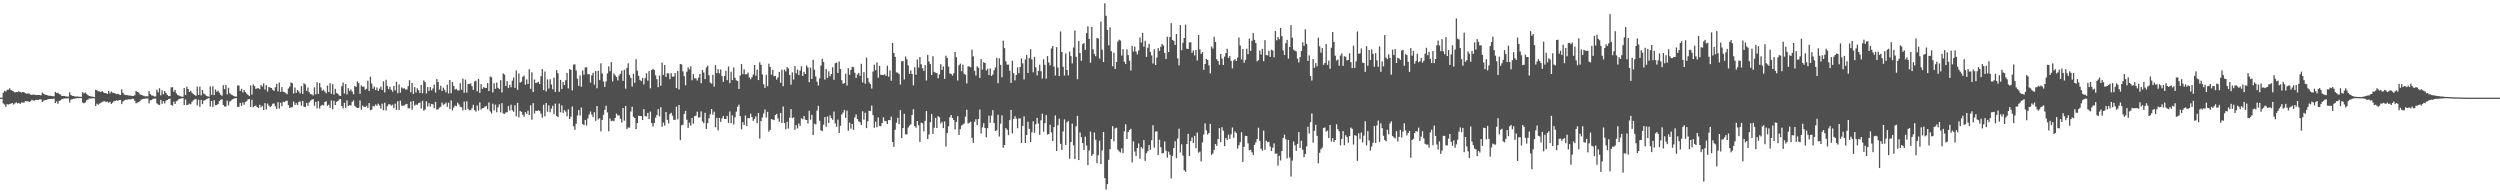 <svg xmlns="http://www.w3.org/2000/svg" width="1920" height="150"><path fill="#4f4f4f" d="M0 75h1v1H0zM1 75h1v1H1zM2 71.237h1v8.164H2zM3 69.736h1v10.531H3zM4 70.28h1v11.671H4zM5 68.964h1v10.989H5zM6 68.85h1v11.435H6zM7 67.834h1v12.065H7zM8 69.189h1v10.336H8zM9 69.765h1v9.393H9zM10 70.173h1v10.043H10zM11 71.036h1v8.331H11zM12 70.715h1v7.892H12zM13 70.77h1v8.629H13zM14 70.033h1v9.048H14zM15 70.66h1v9.139H15zM16 71.066h1v7.608H16zM17 70.535h1v8.267H17zM18 70.855h1v7.972H18zM19 71.578h1v6.008H19zM20 72.011h1v5.686H20zM21 71.716h1v6.118H21zM22 71.889h1v6.457H22zM23 72.679h1v5.024H23zM24 72.869h1v3.825H24zM25 72.615h1v4.605H25zM26 72.647h1v4.621H26zM27 73.027h1v3.662H27zM28 72.94h1v3.735H28zM29 72.915h1v3.937H29zM30 73.025h1v3.216H30zM31 73.231h1v3.099H31zM32 71.059h1v7.299H32zM33 72.029h1v5.209H33zM34 72.617h1v4.331H34zM35 72.897h1v3.907H35zM36 73.185h1v3.129H36zM37 73.59h1v2.422H37zM38 73.483h1v2.598H38zM39 73.707h1v2.126H39zM40 73.924h1v2.17H40zM41 73.908h1v1.765H41zM42 70.589h1v8.574H42zM43 71.484h1v6.423H43zM44 71.185h1v8.51H44zM45 72.219h1v5.223H45zM46 72.535h1v4.509H46zM47 73.732h1v2.493H47zM48 73.654h1v2.193H48zM49 73.677h1v2.023H49zM50 73.984h1v1.637H50zM51 74.123h1v1.433H51zM52 74.208h1v1.316H52zM53 70.841h1v7.89H53zM54 72.929h1v3.63H54zM55 73.611h1v2.55H55zM56 73.732h1v2.113H56zM57 74.155h1v1.707H57zM58 74.146h1v1.263H58zM59 74.052h1v1.328H59zM60 74.272h1v1.122H60zM61 74.325h1v1.048H61zM62 74.366h1v1.005H62zM63 70.83h1v7.979H63zM64 71.722h1v7.581H64zM65 71.006h1v7.761H65zM66 72.086h1v4.948H66zM67 73.087h1v3.449H67zM68 73.741h1v1.959H68zM69 73.991h1v1.685H69zM70 74.158h1v1.403H70zM71 74.306h1v1.147H71zM72 74.54h1v1H72zM73 68.976h1v12.479H73zM74 69.358h1v10.245H74zM75 70.132h1v10.229H75zM76 70.219h1v9.348H76zM77 70.665h1v8.322H77zM78 70.058h1v8.16H78zM79 70.914h1v6.958H79zM80 71.429h1v6.313H80zM81 71.574h1v6.871H81zM82 72.162h1v5.85H82zM83 69.862h1v9.062H83zM84 71.656h1v6.567H84zM85 70.271h1v9.572H85zM86 71.155h1v7.636H86zM87 71.484h1v6.267H87zM88 71.732h1v5.77H88zM89 72.315h1v4.667H89zM90 72.027h1v5.409H90zM91 72.569h1v4.25H91zM92 72.958h1v3.781H92zM93 68.637h1v11.332H93zM94 71.331h1v6.67H94zM95 72.597h1v4.573H95zM96 73.082h1v3.458H96zM97 72.931h1v3.827H97zM98 73.297h1v2.943H98zM99 73.359h1v2.989H99zM100 73.402h1v2.868H100zM101 73.737h1v2.165H101zM102 73.661h1v2.232H102zM103 73.116h1v4.305H103zM104 69.777h1v9.558H104zM105 70.64h1v8.224H105zM106 71.024h1v7.409H106zM107 72.453h1v5.212H107zM108 72.846h1v3.63H108zM109 73.283h1v2.831H109zM110 73.597h1v2.264H110zM111 74.018h1v1.726H111zM112 73.897h1v1.753H112zM113 74.023h1v1.625H113zM114 70.02h1v9.451H114zM115 72.288h1v4.791H115zM116 73.254h1v3.603H116zM117 73.485h1v2.456H117zM118 74.025h1v1.765H118zM119 74.098h1v1.577H119zM120 68.832h1v10.597H120zM121 70.921h1v9.364H121zM122 67.763h1v12.927H122zM123 73.224h1v3.5H123zM124 69.328h1v10.426H124zM125 72.391h1v5.326H125zM126 69.907h1v9.533H126zM127 71.45h1v5.921H127zM128 72.798h1v3.989H128zM129 73.789h1v2.307H129zM130 73.762h1v1.998H130zM131 67.163h1v13.42H131zM132 66.927h1v14.26H132zM133 70.427h1v7.723H133zM134 69.028h1v10.861H134zM135 71.718h1v6.077H135zM136 72.954h1v4.163H136zM137 73.43h1v2.593H137zM138 73.901h1v1.804H138zM139 74.199h1v1.447H139zM140 74.316h1v1.046H140zM141 67.516h1v13.163H141zM142 73.029h1v3.422H142zM143 66.55h1v14.216H143zM144 68.34h1v12.081H144zM145 70.583h1v8.961H145zM146 69.733h1v10.355H146zM147 71.187h1v7.036H147zM148 72.228h1v4.823H148zM149 72.929h1v3.445H149zM150 73.592h1v2.371H150zM151 66.586h1v14.431H151zM152 72.876h1v3.719H152zM153 66.504h1v15.498H153zM154 73.194h1v3.502H154zM155 69.074h1v10.922H155zM156 71.809h1v5.502H156zM157 72.505h1v4.404H157zM158 73.592h1v2.648H158zM159 74h1v1.744H159zM160 74.302h1v1.021H160zM161 66.376h1v15.388H161zM162 72.842h1v4.724H162zM163 66.238h1v15.912H163zM164 73.018h1v3.939H164zM165 68.733h1v12.14H165zM166 70.434h1v10.261H166zM167 69.695h1v10.105H167zM168 71.214h1v6.455H168zM169 72.778h1v3.854H169zM170 73.54h1v2.676H170zM171 65.442h1v15.127H171zM172 68.406h1v13.408H172zM173 65.298h1v16.544H173zM174 72.487h1v4.752H174zM175 67.39h1v13.6H175zM176 71.64h1v6.331H176zM177 72.528h1v4.743H177zM178 73.121h1v3.154H178zM179 73.686h1v2.216H179zM180 74.146h1v1.394H180zM181 74.199h1v1.154H181zM182 65.703h1v16.496H182zM183 65.675h1v16.313H183zM184 69.898h1v9.121H184zM185 68.177h1v13.108H185zM186 71.011h1v7.681H186zM187 69.173h1v11.241H187zM188 70.731h1v7.478H188zM189 71.919h1v5.793H189zM190 72.832h1v3.468H190zM191 73.755h1v2.255H191zM192 65.65h1v16.409H192zM193 72.684h1v3.891H193zM194 64.819h1v17.601H194zM195 66.092h1v15.411H195zM196 68.289h1v12.685H196zM197 67.779h1v14.443H197zM198 67.754h1v15.251H198zM199 68.518h1v11.918H199zM200 65.334h1v17.082H200zM201 66.483h1v14.818H201zM202 64.071h1v20.366H202zM203 68.736h1v10.46H203zM204 65.385h1v18.688H204zM205 70.239h1v9.35H205zM206 66.804h1v14.365H206zM207 67.239h1v15.029H207zM208 67.607h1v13.699H208zM209 68.978h1v10.661H209zM210 69.777h1v9.734H210zM211 66.973h1v14.672H211zM212 64.387h1v19.322H212zM213 70.182h1v8.292H213zM214 63.403h1v19.963H214zM215 70.539h1v8.423H215zM216 66.911h1v14.662H216zM217 70.477h1v7.588H217zM218 70.729h1v7.764H218zM219 71.592h1v5.946H219zM220 72.322h1v4.976H220zM221 67.937h1v12.74H221zM222 66.44h1v16.505H222zM223 63.274h1v19.062H223zM224 63.895h1v18.535H224zM225 71.761h1v6.269H225zM226 67.181h1v13.474H226zM227 71.262h1v7.949H227zM228 69.111h1v11.584H228zM229 70.278h1v7.979H229zM230 71.713h1v6.226H230zM231 66.167h1v15.006H231zM232 72.063h1v5.463H232zM233 64.011h1v17.917H233zM234 64.831h1v17.446H234zM235 69.795h1v9.236H235zM236 67.225h1v14.001H236zM237 70.885h1v7.755H237zM238 72.258h1v5.122H238zM239 72.553h1v3.989H239zM240 73.318h1v2.788H240zM241 67.053h1v14.136H241zM242 72.443h1v5.85H242zM243 63.185h1v20.082H243zM244 72.073h1v5.642H244zM245 63.737h1v19.618H245zM246 67.14h1v14.104H246zM247 69.699h1v10.851H247zM248 68.896h1v11.984H248zM249 70.367h1v8.032H249zM250 71.651h1v6.091H250zM251 65.723h1v15.596H251zM252 70.722h1v9.735H252zM253 63.872h1v18.991H253zM254 72.029h1v5.148H254zM255 64.671h1v19.252H255zM256 72.663h1v4.761H256zM257 68.186h1v12.474H257zM258 71.304h1v6.912H258zM259 72.061h1v5.505H259zM260 73.272h1v3.145H260zM261 73.753h1v2.277H261zM262 66.188h1v15.203H262zM263 63.38h1v19.888H263zM264 71.816h1v7.084H264zM265 64.533h1v18.313H265zM266 72.51h1v4.617H266zM267 67.717h1v13.676H267zM268 69.921h1v10.76H268zM269 68.719h1v12.339H269zM270 70.326h1v7.908H270zM271 72.379h1v4.722H271zM272 65.934h1v15.392H272zM273 66.785h1v15.585H273zM274 62.558h1v20.375H274zM275 63.833h1v18.981H275zM276 72.059h1v5.095H276zM277 65.572h1v18.613H277zM278 66.632h1v14.466H278zM279 66.46h1v15.544H279zM280 68.919h1v13.243H280zM281 68.223h1v13.053H281zM282 61.938h1v20.858H282zM283 69.912h1v9.249H283zM284 58.829h1v25.786H284zM285 64.199h1v20.025H285zM286 68.168h1v13.113H286zM287 66.481h1v15.2H287zM288 69.18h1v11.053H288zM289 67.159h1v14.07H289zM290 69.768h1v9.872H290zM291 68.097h1v12.932H291zM292 66.511h1v16.871H292zM293 69.104h1v10.499H293zM294 62.444h1v22.172H294zM295 70.958h1v7.961H295zM296 61.285h1v23.552H296zM297 66.058h1v15.505H297zM298 68.491h1v11.659H298zM299 66.541h1v13.568H299zM300 68.971h1v12.174H300zM301 70.402h1v9.977H301zM302 65.984h1v17.132H302zM303 69.404h1v10.222H303zM304 62.823h1v21.57H304zM305 71.629h1v6.143H305zM306 64.806h1v19.549H306zM307 71.171h1v6.219H307zM308 67.083h1v13.98H308zM309 68.026h1v13.252H309zM310 67.754h1v13.198H310zM311 68.74h1v11.456H311zM312 68.784h1v10.968H312zM313 66.158h1v17.061H313zM314 61.613h1v21.508H314zM315 70.841h1v7.182H315zM316 63.677h1v20.657H316zM317 72.162h1v5.443H317zM318 66.856h1v14.248H318zM319 71.004h1v9.277H319zM320 67.809h1v12.666H320zM321 69.264h1v9.998H321zM322 71.494h1v7.235H322zM323 65.211h1v18.107H323zM324 71.635h1v5.834H324zM325 61.723h1v23.241H325zM326 63.007h1v21.119H326zM327 71.77h1v6.045H327zM328 66.877h1v14.994H328zM329 69.793h1v9.464H329zM330 66.877h1v14.971H330zM331 69.431h1v10.318H331zM332 67.921h1v12.195H332zM333 64.991h1v18.125H333zM334 71.082h1v7.127H334zM335 60.709h1v23.571H335zM336 62.972h1v20.932H336zM337 68.811h1v13.877H337zM338 65.856h1v16.175H338zM339 69.912h1v8.874H339zM340 67.312h1v13.175H340zM341 68.971h1v11.023H341zM342 70.919h1v7.876H342zM343 65.03h1v17.011H343zM344 71.791h1v7.107H344zM345 61.416h1v22.362H345zM346 71.569h1v5.532H346zM347 62.874h1v21.957H347zM348 65.982h1v16.638H348zM349 68.756h1v12.298H349zM350 68.184h1v13.303H350zM351 69.402h1v9.49H351zM352 69.475h1v10.758H352zM353 63.966h1v18.027H353zM354 68.866h1v13.511H354zM355 60.423h1v24.379H355zM356 71.244h1v6.789H356zM357 61.141h1v23.232H357zM358 71.159h1v6.622H358zM359 64.554h1v18.986H359zM360 64.412h1v20.293H360zM361 64.073h1v20.565H361zM362 66.133h1v16.96H362zM363 68.999h1v11.474H363zM364 62.572h1v22.081H364zM365 62.004h1v23.683H365zM366 70.207h1v10.806H366zM367 60.596h1v24.292H367zM368 71.349h1v7.317H368zM369 64.59h1v19.464H369zM370 68.175h1v14.9H370zM371 66.918h1v15.974H371zM372 67.479h1v14.397H372zM373 67.541h1v13.832H373zM374 63.771h1v20.167H374zM375 69.93h1v8.746H375zM376 58.784h1v26.818H376zM377 59.312h1v27.83H377zM378 71.022h1v8.579H378zM379 63.934h1v20.831H379zM380 68.216h1v12.174H380zM381 63.377h1v22.884H381zM382 67.456h1v14.983H382zM383 68.443h1v11.671H383zM384 61.599h1v24.738H384zM385 71.036h1v8.212H385zM386 56.442h1v30.751H386zM387 57.358h1v30.107H387zM388 65.977h1v20.423H388zM389 62.304h1v23.806H389zM390 67.619h1v13.864H390zM391 65.067h1v19.801H391zM392 67.042h1v13.339H392zM393 61.963h1v22.779H393zM394 59.548h1v26.338H394zM395 67.493h1v13.301H395zM396 54.124h1v35.161H396zM397 68.974h1v10.048H397zM398 56.348h1v33.838H398zM399 63.487h1v21.717H399zM400 62.691h1v23.218H400zM401 58.976h1v29.176H401zM402 58.049h1v31.607H402zM403 65.057h1v21.067H403zM404 60.963h1v26.507H404zM405 64.462h1v20.554H405zM406 53.149h1v35.184H406zM407 68.179h1v12.74H407zM408 55.531h1v36.365H408zM409 70.663h1v8.551H409zM410 61.105h1v26.068H410zM411 63.799h1v21.227H411zM412 63.43h1v21.794H412zM413 62.83h1v21.801H413zM414 64.538h1v20.753H414zM415 58.498h1v28.828H415zM416 53.018h1v37.388H416zM417 69.2h1v11.213H417zM418 54.955h1v34.365H418zM419 70.219h1v8.86H419zM420 60.967h1v24.836H420zM421 68.005h1v12.875H421zM422 60.876h1v25.322H422zM423 64.851h1v18.583H423zM424 68.536h1v12.676H424zM425 59.651h1v28.112H425zM426 70.56h1v9.078H426zM427 53.801h1v35.234H427zM428 56.22h1v33.726H428zM429 70.496h1v9.075H429zM430 61.368h1v24.866H430zM431 68.41h1v12.543H431zM432 63.002h1v23.738H432zM433 65.284h1v19.29H433zM434 61.606h1v24.127H434zM435 56.012h1v33.332H435zM436 67.884h1v16.086H436zM437 53.112h1v38.274H437zM438 53.762h1v35.839H438zM439 69.388h1v12.445H439zM440 49.633h1v47.313H440zM441 49.429h1v50.256H441zM442 54.128h1v40.865H442zM443 60.484h1v28.212H443zM444 65.952h1v18.551H444zM445 57.978h1v30.767H445zM446 66.632h1v15.928H446zM447 54.11h1v41.192H447zM448 57.385h1v38.67H448zM449 51.803h1v40.316H449zM450 51.595h1v44.829H450zM451 57.035h1v33.914H451zM452 56.96h1v31.053H452zM453 63.387h1v22.266H453zM454 57.841h1v30.117H454zM455 55.909h1v34.076H455zM456 64.982h1v21.188H456zM457 54.545h1v38.233H457zM458 67.813h1v13.653H458zM459 54.357h1v37.407H459zM460 61.517h1v29.24H460zM461 48.626h1v52.296H461zM462 56.493h1v35.681H462zM463 62.569h1v25.617H463zM464 66.774h1v17.551H464zM465 62.54h1v18.638H465zM466 56.463h1v29.897H466zM467 51.006h1v49.805H467zM468 54.678h1v36.281H468zM469 47.704h1v45.36H469zM470 62.453h1v30.165H470zM471 56.374h1v36.741H471zM472 57.873h1v32.692H472zM473 59.132h1v28.1H473zM474 61.739h1v26.894H474zM475 58.058h1v30.643H475zM476 56.66h1v34.591H476zM477 54.27h1v39.844H477zM478 62.077h1v20.888H478zM479 53.483h1v39.176H479zM480 68.099h1v13.296H480zM481 52.174h1v46.981H481zM482 48.631h1v49.261H482zM483 57.552h1v40.522H483zM484 59.779h1v25.857H484zM485 66.438h1v15.523H485zM486 56.63h1v33.017H486zM487 63.581h1v27.098H487zM488 45.515h1v53.664H488zM489 54.293h1v40.24H489zM490 58.159h1v30.726H490zM491 61.352h1v27.743H491zM492 62.325h1v26.844H492zM493 59.827h1v32.392H493zM494 64.815h1v18.988H494zM495 60.1h1v29.05H495zM496 56.38h1v33.113H496zM497 61.961h1v24.777H497zM498 54.618h1v36.848H498zM499 67.815h1v17.883H499zM500 53.81h1v40.751H500zM501 52.789h1v44.427H501zM502 53.757h1v40.703H502zM503 57.809h1v32.545H503zM504 60.821h1v27.594H504zM505 66.902h1v16.931H505zM506 58.019h1v31.382H506zM507 65.815h1v16.509H507zM508 48.09h1v49.281H508zM509 57.539h1v36.624H509zM510 49.896h1v46.635H510zM511 59.086h1v26.915H511zM512 56.204h1v35.798H512zM513 56.387h1v38.331H513zM514 60.812h1v26.844H514zM515 56.229h1v30.352H515zM516 58.955h1v29.865H516zM517 58.754h1v33.241H517zM518 56.133h1v35.985H518zM519 67.612h1v14.333H519zM520 54.456h1v37.178H520zM521 68.703h1v11.939H521zM522 49.157h1v58.517H522zM523 49.436h1v46.876H523zM524 54.794h1v40.993H524zM525 58.53h1v28.977H525zM526 65.495h1v19.666H526zM527 55.037h1v36.947H527zM528 51.736h1v46.45H528zM529 53.311h1v40.943H529zM530 50.945h1v45.553H530zM531 61.654h1v28.979H531zM532 56.989h1v38.034H532zM533 60.107h1v29.187H533zM534 60.194h1v28.652H534zM535 61.864h1v23.898H535zM536 59.637h1v30.726H536zM537 56.735h1v33.257H537zM538 63.908h1v21.641H538zM539 53.65h1v39.599H539zM540 55.696h1v38.913H540zM541 60.741h1v25.869H541zM542 51.819h1v47.32H542zM543 50.491h1v44.097H543zM544 57.745h1v33.085H544zM545 63.446h1v24.287H545zM546 64.19h1v19.515H546zM547 57.424h1v30.586H547zM548 66.506h1v19.238H548zM549 50.047h1v47.757H549zM550 56.184h1v34.271H550zM551 53.142h1v47.006H551zM552 56.298h1v34.257H552zM553 53.352h1v40.178H553zM554 58.438h1v32.431H554zM555 62.865h1v26.171H555zM556 58.296h1v33.117H556zM557 54.343h1v37.034H557zM558 61.597h1v27.377H558zM559 51.061h1v43.337H559zM560 63.835h1v21.826H560zM561 55.046h1v39.595H561zM562 61.517h1v27.07H562zM563 51.796h1v43.884H563zM564 59.72h1v30.378H564zM565 61.713h1v24.051H565zM566 62.199h1v19.826H566zM567 68.362h1v12.042H567zM568 57.999h1v31.181H568zM569 49.109h1v50.252H569zM570 56.921h1v36.912H570zM571 53.222h1v42.77H571zM572 57.145h1v31.54H572zM573 57.06h1v39.712H573zM574 55.767h1v34.848H574zM575 59.571h1v31.323H575zM576 60.867h1v26.445H576zM577 59.333h1v30.524H577zM578 57.23h1v35.605H578zM579 49.871h1v41.465H579zM580 58.136h1v31.202H580zM581 53.483h1v41.176H581zM582 61.512h1v25.257H582zM583 47.845h1v58.606H583zM584 49.816h1v43.179H584zM585 57.195h1v33.088H585zM586 64.677h1v22.483H586zM587 67.481h1v16.578H587zM588 57.47h1v32.788H588zM589 66.222h1v19.622H589zM590 48.914h1v52.22H590zM591 51.432h1v48.331H591zM592 57.353h1v34.104H592zM593 53.675h1v38.199H593zM594 58.555h1v33.69H594zM595 58.276h1v30.117H595zM596 61.157h1v26.281H596zM597 59.45h1v31.449H597zM598 55.174h1v38.256H598zM599 63.501h1v23.294H599zM600 53.513h1v40.89H600zM601 66.193h1v15.631H601zM602 53.453h1v41.073H602zM603 54.906h1v44.404H603zM604 51.528h1v42.023H604zM605 52.643h1v46.072H605zM606 57.548h1v32.861H606zM607 65.034h1v18.773H607zM608 55.575h1v35.225H608zM609 61.1h1v29.03H609zM610 50.723h1v48.997H610zM611 56.344h1v39.833H611zM612 53.437h1v45.177H612zM613 57.685h1v37.144H613zM614 54.147h1v42.534H614zM615 50.848h1v40.027H615zM616 58.321h1v33.298H616zM617 55.204h1v33.87H617zM618 56.827h1v35.065H618zM619 50.297h1v41.87H619zM620 51.931h1v42.875H620zM621 63.096h1v21.975H621zM622 51.933h1v39.982H622zM623 60.695h1v27.485H623zM624 45.861h1v57.894H624zM625 53.508h1v41.538H625zM626 58.738h1v36.791H626zM627 62.682h1v22.312H627zM628 65.636h1v15.695H628zM629 60.223h1v32.545H629zM630 50.324h1v49.819H630zM631 45.131h1v55.619H631zM632 47.514h1v48.219H632zM633 61.118h1v28.794H633zM634 52.968h1v44.388H634zM635 59.8h1v29.684H635zM636 54.737h1v39.622H636zM637 58.537h1v30.096H637zM638 56.77h1v33.967H638zM639 51.649h1v40.339H639zM640 61.217h1v24.495H640zM641 48.562h1v46.232H641zM642 48.093h1v49.274H642zM643 56.051h1v35.818H643zM644 47.221h1v54.926H644zM645 53.036h1v43.511H645zM646 61.581h1v26.329H646zM647 64.419h1v22.058H647zM648 63.753h1v20.7H648zM649 56.628h1v33.914H649zM650 65.63h1v19.373H650zM651 52.412h1v48.059H651zM652 57.493h1v36.716H652zM653 53.675h1v45.175H653zM654 51.254h1v43.912H654zM655 51.684h1v48.084H655zM656 55.865h1v34.296H656zM657 59.859h1v28.038H657zM658 57.177h1v34.278H658zM659 55.996h1v37.187H659zM660 58.205h1v35.637H660zM661 48.99h1v47.059H661zM662 63.295h1v22.172H662zM663 55.419h1v36.461H663zM664 64.279h1v22.3H664zM665 44.213h1v54.216H665zM666 59.942h1v33.163H666zM667 63.251h1v21.861H667zM668 64.572h1v20.762H668zM669 68.017h1v13.081H669zM670 54.95h1v33.479H670zM671 49.658h1v48.464H671zM672 53.895h1v39.533H672zM673 47.974h1v49.725H673zM674 59.64h1v30.593H674zM675 50.521h1v46.164H675zM676 57.465h1v39.499H676zM677 57.523h1v37.006H677zM678 57.685h1v32.36H678zM679 57.001h1v35.818H679zM680 58.266h1v34.82H680zM681 50.434h1v44.804H681zM682 58.882h1v33.326H682zM683 54.094h1v38.203H683zM684 62.011h1v27.562H684zM685 32.911h1v76.129H685zM686 40.725h1v72.046H686zM687 43.652h1v55.976H687zM688 55.621h1v38.624H688zM689 55.833h1v34.646H689zM690 56.859h1v38.439H690zM691 64.856h1v19.739H691zM692 47.143h1v58.915H692zM693 46.82h1v51.533H693zM694 61.063h1v26.315H694zM695 43.398h1v59.794H695zM696 45.623h1v57.594H696zM697 50.208h1v47.736H697zM698 56.802h1v39.609H698zM699 54.115h1v41.394H699zM700 56.891h1v31.428H700zM701 65.533h1v18.325H701zM702 51.567h1v45.283H702zM703 57.349h1v40.726H703zM704 45.742h1v47.178H704zM705 51.892h1v44.335H705zM706 43.753h1v65.196H706zM707 49.377h1v44.832H707zM708 52.354h1v42.307H708zM709 54.405h1v46.475H709zM710 50.015h1v42.74H710zM711 61.784h1v23.513H711zM712 42.167h1v64.697H712zM713 47.198h1v56.107H713zM714 49.189h1v44.667H714zM715 57.584h1v29.954H715zM716 43.183h1v59.673H716zM717 55.206h1v42.916H717zM718 55.82h1v34.71H718zM719 56.106h1v42.2H719zM720 60.095h1v29.073H720zM721 57.136h1v32.921H721zM722 49.354h1v45.45H722zM723 53.778h1v39.769H723zM724 50.974h1v47.418H724zM725 60.523h1v32.767H725zM726 42.787h1v69.776H726zM727 44.476h1v57.732H727zM728 51.107h1v45.88H728zM729 56.433h1v33.667H729zM730 56.749h1v31.584H730zM731 58.042h1v32.559H731zM732 56.323h1v35.875H732zM733 39.949h1v59.432H733zM734 43.991h1v49.608H734zM735 61.784h1v27.51H735zM736 50.068h1v53.662H736zM737 48.919h1v50.286H737zM738 54.607h1v41.877H738zM739 49.608h1v46.102H739zM740 56.687h1v38.121H740zM741 57.39h1v32.195H741zM742 64.094h1v20.199H742zM743 50.871h1v44.017H743zM744 51.118h1v43.149H744zM745 51.684h1v41.82H745zM746 38.157h1v67.775H746zM747 43.323h1v66.457H747zM748 54.369h1v39.128H748zM749 58.031h1v33.566H749zM750 50.835h1v45.287H750zM751 52.064h1v39.448H751zM752 59.871h1v24.246H752zM753 45.406h1v57.137H753zM754 53.451h1v44.337H754zM755 47.781h1v46.905H755zM756 48.392h1v49.908H756zM757 54.131h1v51.355H757zM758 52.782h1v45.667H758zM759 57.628h1v31.273H759zM760 52.544h1v41.799H760zM761 58.303h1v30.451H761zM762 57.232h1v27.352H762zM763 53.977h1v40.428H763zM764 51.826h1v48.794H764zM765 44.467h1v55.608H765zM766 63.936h1v24.202H766zM767 44.84h1v60.016H767zM768 49.814h1v45.152H768zM769 59.317h1v29.3H769zM770 31.21h1v82.257H770zM771 36.944h1v74.486H771zM772 47.005h1v51.414H772zM773 49.638h1v49.94H773zM774 49.615h1v54.154H774zM775 54.259h1v38.018H775zM776 63.689h1v20.742H776zM777 46.614h1v55.782H777zM778 56.22h1v35.189H778zM779 61.727h1v27.523H779zM780 57.612h1v33.507H780zM781 51.746h1v46.748H781zM782 56.209h1v34.843H782zM783 51.411h1v39.524H783zM784 44.973h1v64.807H784zM785 48.665h1v48.077H785zM786 61.013h1v28.377H786zM787 45.669h1v64.131H787zM788 42.128h1v61.547H788zM789 56.051h1v37.436H789zM790 44.721h1v54.269H790zM791 37.763h1v71.414H791zM792 45.632h1v56.006H792zM793 55.568h1v37.558H793zM794 43.694h1v58.35H794zM795 51.611h1v43.751H795zM796 57.882h1v32.644H796zM797 54.545h1v40.311H797zM798 49.736h1v53.816H798zM799 54.657h1v37.78H799zM800 60.315h1v26.97H800zM801 45.495h1v55.608H801zM802 49.78h1v44.802H802zM803 60.427h1v27.942H803zM804 43.06h1v60.272H804zM805 48.042h1v54.935H805zM806 50.187h1v45.605H806zM807 37.237h1v64.459H807zM808 35.385h1v72.991H808zM809 51.176h1v46.439H809zM810 57.948h1v30.751H810zM811 36.211h1v79.709H811zM812 51.862h1v44.349H812zM813 58.372h1v32.808H813zM814 24.133h1v86.292H814zM815 39.867h1v75.319H815zM816 51.297h1v49.673H816zM817 58.012h1v33.667H817zM818 41.064h1v70.364H818zM819 53.689h1v40.201H819zM820 57.891h1v34.958H820zM821 39.672h1v82.252H821zM822 43.108h1v66.001H822zM823 48.713h1v46.219H823zM824 36.546h1v75.063H824zM825 23.367h1v98.807H825zM826 43.613h1v53.305H826zM827 60.832h1v28.144H827zM828 31.453h1v91.458H828zM829 40.766h1v60.97H829zM830 46.699h1v58.666H830zM831 33.881h1v75.976H831zM832 33.131h1v82.046H832zM833 38.313h1v66.601H833zM834 25.47h1v86.285H834zM835 20.178h1v106.626H835zM836 29.883h1v85.736H836zM837 48.127h1v52.946H837zM838 20.73h1v98.986H838zM839 37.901h1v80.465H839zM840 41.505h1v60.307H840zM841 43.158h1v64.159H841zM842 29.13h1v96.274H842zM843 29.601h1v89.638H843zM844 44.946h1v63.079H844zM845 16.576h1v109.428H845zM846 38.191h1v77.402H846zM847 47.614h1v53.701H847zM848 2.525h1v134.301H848zM849 12.126h1v133.475H849zM850 23.058h1v118.361H850zM851 34.838h1v87.878H851zM852 21.027h1v93.506H852zM853 39.304h1v67.501H853zM854 50.821h1v46.061H854zM855 40.388h1v68.217H855zM856 52.917h1v45.676H856zM857 47.607h1v50.439H857zM858 31.913h1v83.021H858zM859 30.45h1v85.841H859zM860 31.137h1v85.933H860zM861 42.716h1v71.266H861zM862 37.717h1v79.815H862zM863 47.411h1v53.511H863zM864 49.212h1v46.216H864zM865 37.871h1v68.865H865zM866 42.27h1v59.167H866zM867 46.676h1v53.088H867zM868 54.105h1v44.818H868zM869 35.229h1v89.524H869zM870 39.576h1v69.025H870zM871 35.772h1v80.625H871zM872 39.642h1v80.266H872zM873 41.753h1v71.898H873zM874 38.741h1v71.426H874zM875 28.798h1v93.12H875zM876 32.641h1v80.339H876zM877 25.177h1v88.931H877zM878 35.829h1v71.751H878zM879 31.334h1v92.236H879zM880 43.696h1v73.955H880zM881 36.671h1v79.469H881zM882 33.696h1v77.711H882zM883 39.883h1v75.145H883zM884 42.531h1v65.203H884zM885 48.766h1v47.443H885zM886 37.786h1v75.56H886zM887 49.969h1v51.09H887zM888 44.126h1v56.715H888zM889 36.983h1v82.131H889zM890 39.077h1v68.254H890zM891 35.907h1v77.164H891zM892 33.719h1v84.122H892zM893 34.932h1v82.561H893zM894 40.663h1v67.979H894zM895 45.266h1v70.446H895zM896 28.244h1v92.863H896zM897 39.947h1v76.519H897zM898 28.409h1v90.359H898zM899 17.745h1v119.268H899zM900 30.688h1v89.082H900zM901 31.377h1v82.286H901zM902 34.527h1v73.969H902zM903 26.134h1v95.381H903zM904 44.845h1v61.556H904zM905 50.182h1v48.622H905zM906 19.32h1v97.775H906zM907 38.553h1v72.271H907zM908 32.872h1v86.647H908zM909 29.166h1v101.614H909zM910 18.899h1v113.062H910zM911 37.363h1v73.291H911zM912 37.608h1v65.221H912zM913 32.549h1v87.21H913zM914 32.469h1v75.885H914zM915 40.535h1v64.997H915zM916 38.741h1v71.032H916zM917 42.57h1v61.749H917zM918 38.377h1v75.507H918zM919 46.447h1v55.317H919zM920 26.88h1v90.387H920zM921 37.958h1v78.476H921zM922 41.35h1v82.66H922zM923 39.96h1v69.35H923zM924 53.643h1v49.622H924zM925 49.159h1v45.608H925zM926 45.222h1v54.811H926zM927 46.06h1v57.265H927zM928 50.185h1v51.943H928zM929 56.362h1v38.769H929zM930 35.706h1v83.2H930zM931 37.276h1v80.581H931zM932 28.221h1v86.949H932zM933 32.195h1v78.471H933zM934 45.463h1v66.587H934zM935 46.896h1v59.922H935zM936 49.709h1v48.684H936zM937 41.46h1v67.739H937zM938 45.007h1v52.66H938zM939 49.908h1v50.472H939zM940 43.526h1v68.725H940zM941 40.711h1v65.289H941zM942 37.443h1v70.096H942zM943 44.508h1v58.92H943zM944 43.062h1v63.621H944zM945 46.674h1v56.505H945zM946 52.519h1v45.452H946zM947 46.431h1v59.384H947zM948 45.38h1v55.608H948zM949 46.843h1v55.356H949zM950 44.231h1v69.881H950zM951 28.77h1v82.79H951zM952 34.991h1v74.234H952zM953 45.625h1v55.905H953zM954 37.66h1v86.677H954zM955 48.189h1v64.614H955zM956 45.973h1v58.336H956zM957 37.397h1v67.086H957zM958 41.565h1v68.519H958zM959 29.638h1v85.836H959zM960 39.04h1v75.965H960zM961 31.334h1v85.582H961zM962 25.381h1v93.751H962zM963 30.666h1v80.579H963zM964 33.083h1v76.226H964zM965 47.086h1v59.668H965zM966 46.168h1v51.925H966zM967 38.832h1v69.332H967zM968 41.837h1v72.394H968zM969 37.555h1v78.21H969zM970 47.003h1v53.273H970zM971 30.821h1v84.2H971zM972 42.313h1v65.747H972zM973 42.622h1v66.631H973zM974 38.949h1v69.952H974zM975 43.678h1v68.863H975zM976 38.157h1v77.862H976zM977 38.793h1v74.676H977zM978 43.989h1v66.155H978zM979 23.763h1v94.381H979zM980 30.917h1v86.974H980zM981 28.391h1v98.769H981zM982 30.121h1v89.538H982zM983 21.455h1v101.808H983zM984 27.814h1v88.146H984zM985 38.77h1v67.29H985zM986 42.174h1v61.236H986zM987 33.222h1v73.758H987zM988 30.56h1v91.051H988zM989 44.996h1v62.525H989zM990 36.086h1v84.901H990zM991 19.315h1v116.297H991zM992 28.935h1v94.395H992zM993 38.12h1v70.561H993zM994 38.926h1v72.678H994zM995 39.528h1v76.34H995zM996 44.998h1v65.532H996zM997 47.987h1v53.461H997zM998 43.89h1v69.654H998zM999 39.104h1v68.977H999zM1000 32.524h1v82.483H1000zM1001 35.191h1v85.605H1001zM1002 22.501h1v95.804H1002zM1003 33.719h1v78.725H1003zM1004 46.772h1v50.565H1004zM1005 42.561h1v59.966H1005zM1006 58.356h1v35.509H1006zM1007 61.846h1v25.28H1007zM1008 45.307h1v64.25H1008zM1009 52.096h1v48.306H1009zM1010 48.479h1v47.363H1010zM1011 50.922h1v53.406H1011zM1012 28.928h1v96.535H1012zM1013 35.525h1v81.813H1013zM1014 40.439h1v74.241H1014zM1015 36.942h1v76.413H1015zM1016 49.761h1v48.476H1016zM1017 48.363h1v49.526H1017zM1018 33.82h1v67.253H1018zM1019 49.775h1v50.561H1019zM1020 46.539h1v59.513H1020zM1021 52.798h1v43.216H1021zM1022 36.649h1v72.046H1022zM1023 24.575h1v81.568H1023zM1024 32.151h1v76.947H1024zM1025 42.796h1v64.834H1025zM1026 46.465h1v48.995H1026zM1027 45.744h1v53.449H1027zM1028 50.482h1v50.453H1028zM1029 42.664h1v68.949H1029zM1030 41.018h1v65.624H1030zM1031 50.592h1v50.082H1031zM1032 43.179h1v68.409H1032zM1033 43.682h1v60.206H1033zM1034 46.335h1v58.908H1034zM1035 46.042h1v63.516H1035zM1036 40.942h1v63.561H1036zM1037 47.763h1v50.222H1037zM1038 52.384h1v46.562H1038zM1039 35.074h1v75.999H1039zM1040 52.185h1v51.614H1040zM1041 47.051h1v57.279H1041zM1042 24.133h1v99.4H1042zM1043 41.393h1v60.947H1043zM1044 41.02h1v65.617H1044zM1045 37.223h1v64.619H1045zM1046 48.077h1v61.355H1046zM1047 48.411h1v55.713H1047zM1048 55.197h1v37.86H1048zM1049 35.522h1v76.152H1049zM1050 50.462h1v50.282H1050zM1051 38.395h1v69.496H1051zM1052 46.097h1v69.609H1052zM1053 37.953h1v74.658H1053zM1054 41.325h1v68.27H1054zM1055 51.297h1v45.441H1055zM1056 40.842h1v68.881H1056zM1057 46.355h1v50.018H1057zM1058 51.281h1v41.273H1058zM1059 35.71h1v73.289H1059zM1060 55.145h1v39.549H1060zM1061 47.207h1v51.183H1061zM1062 50.972h1v53.344H1062zM1063 26.926h1v80.602H1063zM1064 44.259h1v64.228H1064zM1065 45.442h1v54.237H1065zM1066 41.705h1v61.511H1066zM1067 44.46h1v50.341H1067zM1068 57.355h1v35.834H1068zM1069 38.017h1v66.47H1069zM1070 42.288h1v63.195H1070zM1071 37.727h1v68.565H1071zM1072 48.374h1v52.358H1072zM1073 44.341h1v64.328H1073zM1074 44.911h1v60.227H1074zM1075 45.992h1v53.767H1075zM1076 38.823h1v66.805H1076zM1077 38.313h1v62.744H1077zM1078 50.473h1v44.239H1078zM1079 41.556h1v58.597H1079zM1080 42.274h1v61.728H1080zM1081 47.525h1v54.646H1081zM1082 55.195h1v45.374H1082zM1083 36.98h1v84.164H1083zM1084 42.787h1v64.802H1084zM1085 39.189h1v67.354H1085zM1086 48.905h1v53.314H1086zM1087 46.722h1v53.928H1087zM1088 41.283h1v59.814H1088zM1089 47.813h1v50.238H1089zM1090 47.095h1v61.096H1090zM1091 44.506h1v60.419H1091zM1092 48.081h1v52.721H1092zM1093 46.568h1v59.714H1093zM1094 41.238h1v69.187H1094zM1095 36.724h1v74.399H1095zM1096 42.412h1v68.595H1096zM1097 39.823h1v73.626H1097zM1098 45.186h1v56.464H1098zM1099 48.418h1v51.238H1099zM1100 39.207h1v72.385H1100zM1101 48.491h1v47.961H1101zM1102 45.289h1v59.094H1102zM1103 34.733h1v76.251H1103zM1104 31.126h1v83.701H1104zM1105 34.969h1v73.619H1105zM1106 39.281h1v78.906H1106zM1107 30.116h1v85.566H1107zM1108 39.418h1v64.861H1108zM1109 41.627h1v62.744H1109zM1110 28.53h1v83.088H1110zM1111 43.034h1v68.608H1111zM1112 38.429h1v68.057H1112zM1113 49.866h1v53.049H1113zM1114 41.753h1v67.137H1114zM1115 34.838h1v77.121H1115zM1116 51.139h1v56.702H1116zM1117 38.038h1v75.48H1117zM1118 14.172h1v96.674H1118zM1119 29.716h1v77.619H1119zM1120 30.263h1v70.883H1120zM1121 36.93h1v60.934H1121zM1122 45.435h1v56.072H1122zM1123 50.441h1v47.794H1123zM1124 25.051h1v91.836H1124zM1125 47.468h1v57.743H1125zM1126 46.246h1v66.166H1126zM1127 39.48h1v76.8H1127zM1128 41.208h1v80.245H1128zM1129 47.349h1v49.778H1129zM1130 39.114h1v69.634H1130zM1131 41.331h1v70.204H1131zM1132 32.62h1v81.593H1132zM1133 38.118h1v76.562H1133zM1134 30.054h1v89.794H1134zM1135 32.204h1v83.694H1135zM1136 34.914h1v82.223H1136zM1137 34.806h1v72.048H1137zM1138 42.128h1v69.883H1138zM1139 48.033h1v50.064H1139zM1140 53.176h1v45.2H1140zM1141 45.458h1v61.653H1141zM1142 54.089h1v42.593H1142zM1143 50.269h1v56.372H1143zM1144 35.397h1v84.866H1144zM1145 32.327h1v80.936H1145zM1146 28.123h1v82.11H1146zM1147 38.484h1v72.412H1147zM1148 42.753h1v68.334H1148zM1149 47.038h1v50.341H1149zM1150 57.529h1v33.243H1150zM1151 43.526h1v59.714H1151zM1152 50.544h1v49.135H1152zM1153 48.537h1v50.348H1153zM1154 46.051h1v62.58H1154zM1155 38.461h1v70.838H1155zM1156 41.558h1v65.086H1156zM1157 47.71h1v52.108H1157zM1158 35.076h1v69.478H1158zM1159 47.617h1v49.407H1159zM1160 53.226h1v42.747H1160zM1161 46.17h1v53.159H1161zM1162 40.047h1v56.946H1162zM1163 44.749h1v62.689H1163zM1164 45.987h1v56.576H1164zM1165 28.903h1v94.754H1165zM1166 33.76h1v71.641H1166zM1167 39.5h1v65.901H1167zM1168 42.437h1v69.343H1168zM1169 50.027h1v46.004H1169zM1170 49.731h1v47.649H1170zM1171 41.963h1v63.916H1171zM1172 43.792h1v66.416H1172zM1173 43.755h1v62.113H1173zM1174 58.063h1v42.953H1174zM1175 23.916h1v93.921H1175zM1176 27.454h1v102.509H1176zM1177 26.113h1v88.633H1177zM1178 34.666h1v72.138H1178zM1179 49.585h1v50.526H1179zM1180 47.237h1v49.164H1180zM1181 45.458h1v58.775H1181zM1182 46.85h1v57.977H1182zM1183 48.317h1v61.129H1183zM1184 52.885h1v48.425H1184zM1185 31.995h1v84.26H1185zM1186 49.656h1v53.854H1186zM1187 40.533h1v74.058H1187zM1188 47.857h1v54.228H1188zM1189 44.801h1v56.029H1189zM1190 45.687h1v64.145H1190zM1191 56.854h1v32.122H1191zM1192 40.883h1v71.305H1192zM1193 49.654h1v47.166H1193zM1194 50.285h1v49.325H1194zM1195 30.718h1v84.626H1195zM1196 30.521h1v80.897H1196zM1197 41.155h1v65.425H1197zM1198 38.937h1v67.576H1198zM1199 42.13h1v65.985H1199zM1200 34.28h1v72.543H1200zM1201 48.534h1v57.517H1201zM1202 36.806h1v73.236H1202zM1203 43.256h1v60.22H1203zM1204 33.147h1v81.609H1204zM1205 32.895h1v77.867H1205zM1206 33.923h1v92.516H1206zM1207 32.645h1v86.107H1207zM1208 42.854h1v65.775H1208zM1209 35.717h1v74.234H1209zM1210 46.408h1v52.628H1210zM1211 50.052h1v46.979H1211zM1212 29.441h1v85.267H1212zM1213 49.555h1v53.138H1213zM1214 38.045h1v66.681H1214zM1215 42.194h1v54.8H1215zM1216 38.276h1v70.909H1216zM1217 38.889h1v70.751H1217zM1218 39.068h1v67.638H1218zM1219 38.912h1v78.066H1219zM1220 47.385h1v62.728H1220zM1221 47.905h1v53.994H1221zM1222 35.193h1v76.761H1222zM1223 42.902h1v69.59H1223zM1224 27.553h1v92.341H1224zM1225 34.987h1v76.828H1225zM1226 26.711h1v99.789H1226zM1227 29.869h1v84.845H1227zM1228 30.954h1v87.871H1228zM1229 35.154h1v96.855H1229zM1230 42.815h1v81.211H1230zM1231 45.593h1v52.316H1231zM1232 36.877h1v68.871H1232zM1233 34.021h1v77.697H1233zM1234 35.28h1v80.06H1234zM1235 33.277h1v73.735H1235zM1236 10.847h1v120.851H1236zM1237 32.158h1v82.154H1237zM1238 42.387h1v70.08H1238zM1239 39.297h1v73.475H1239zM1240 23.964h1v87.759H1240zM1241 42.531h1v64.035H1241zM1242 49.585h1v47.372H1242zM1243 43.922h1v65.161H1243zM1244 45.328h1v60.316H1244zM1245 42.373h1v60.487H1245zM1246 34.701h1v97.906H1246zM1247 28.711h1v88.931H1247zM1248 20.769h1v97.223H1248zM1249 45.529h1v56.988H1249zM1250 29.166h1v89.563H1250zM1251 52.238h1v40.265H1251zM1252 62.13h1v26.819H1252zM1253 44.38h1v54.582H1253zM1254 53.302h1v39.501H1254zM1255 45.456h1v57.345H1255zM1256 35.337h1v74.761H1256zM1257 29.466h1v88.102H1257zM1258 34.163h1v81.824H1258zM1259 44.472h1v63.225H1259zM1260 38.576h1v68.867H1260zM1261 40.462h1v60.114H1261zM1262 51.828h1v44.987H1262zM1263 36.722h1v75.619H1263zM1264 49.731h1v47.45H1264zM1265 37.596h1v68.466H1265zM1266 46.614h1v50.73H1266zM1267 38.567h1v73.756H1267zM1268 34.506h1v82.314H1268zM1269 46.255h1v61.946H1269zM1270 39.082h1v74.193H1270zM1271 46.168h1v56.294H1271zM1272 49.633h1v51.801H1272zM1273 46.28h1v56.603H1273zM1274 41.068h1v71.964H1274zM1275 47.134h1v60.671H1275zM1276 51.59h1v46.26H1276zM1277 40.764h1v73.257H1277zM1278 48.578h1v56.104H1278zM1279 42.398h1v66.377H1279zM1280 48.141h1v62.603H1280zM1281 37.8h1v65.418H1281zM1282 43.227h1v61.994H1282zM1283 44.659h1v56.436H1283zM1284 44.639h1v68.888H1284zM1285 43.769h1v67.176H1285zM1286 43.801h1v54.774H1286zM1287 36.431h1v81.637H1287zM1288 40.604h1v64.083H1288zM1289 38.468h1v69.982H1289zM1290 33.048h1v81.735H1290zM1291 31.702h1v74.841H1291zM1292 46.037h1v51.38H1292zM1293 51.443h1v44.786H1293zM1294 30.849h1v75.685H1294zM1295 46.749h1v50.849H1295zM1296 43.208h1v61.6H1296zM1297 38.484h1v76.13H1297zM1298 38.15h1v69.302H1298zM1299 40.455h1v72.694H1299zM1300 45.344h1v61.529H1300zM1301 35.083h1v75.45H1301zM1302 43.261h1v68.148H1302zM1303 45.687h1v56.413H1303zM1304 27.72h1v77.157H1304zM1305 43.975h1v67.418H1305zM1306 36.255h1v80.572H1306zM1307 36.546h1v78.105H1307zM1308 31.78h1v107.707H1308zM1309 30.608h1v83.232H1309zM1310 33.332h1v74.644H1310zM1311 32.886h1v86.001H1311zM1312 43.616h1v58.263H1312zM1313 49.274h1v48.144H1313zM1314 24.884h1v92.788H1314zM1315 42.62h1v65.132H1315zM1316 36.095h1v73.994H1316zM1317 41.634h1v69.252H1317zM1318 23.854h1v103.896H1318zM1319 40.842h1v74.823H1319zM1320 47.905h1v54.999H1320zM1321 32.792h1v83.6H1321zM1322 36.495h1v70.723H1322zM1323 41.279h1v65.672H1323zM1324 46.74h1v58.764H1324zM1325 40.212h1v63.552H1325zM1326 37.516h1v70.05H1326zM1327 52.592h1v49.961H1327zM1328 32.144h1v81.609H1328zM1329 30.718h1v86.271H1329zM1330 33.263h1v82.399H1330zM1331 43.215h1v68.801H1331zM1332 46.646h1v61.875H1332zM1333 53.41h1v40.911H1333zM1334 51.59h1v46.377H1334zM1335 46.387h1v58.187H1335zM1336 46.825h1v50.648H1336zM1337 51.878h1v42.488H1337zM1338 31.135h1v92.754H1338zM1339 38.301h1v68.455H1339zM1340 32.68h1v76.692H1340zM1341 35.623h1v72.644H1341zM1342 36.685h1v76.963H1342zM1343 47.003h1v54.468H1343zM1344 52.009h1v42.637H1344zM1345 37.392h1v68.629H1345zM1346 53.558h1v40.792H1346zM1347 45.184h1v52.241H1347zM1348 34.431h1v80.082H1348zM1349 41.153h1v64.173H1349zM1350 35.474h1v72.595H1350zM1351 49.77h1v54.047H1351zM1352 43.284h1v61.6H1352zM1353 50.363h1v46.722H1353zM1354 56.577h1v39.579H1354zM1355 33.955h1v76.77H1355zM1356 48.546h1v49.464H1356zM1357 49.525h1v53.678H1357zM1358 50.496h1v48.139H1358zM1359 38.194h1v75.889H1359zM1360 46.008h1v59.945H1360zM1361 52.952h1v43.436H1361zM1362 43.822h1v64.404H1362zM1363 54.396h1v39.67H1363zM1364 56.25h1v38.077H1364zM1365 44.096h1v65.876H1365zM1366 42.339h1v60.288H1366zM1367 42.716h1v62.634H1367zM1368 54.687h1v43.381H1368zM1369 32.053h1v82.273H1369zM1370 43.497h1v64.282H1370zM1371 35.882h1v74.342H1371zM1372 39.782h1v69.329H1372zM1373 51.377h1v49.751H1373zM1374 42.419h1v54.825H1374zM1375 42.97h1v66.196H1375zM1376 40.594h1v63.264H1376zM1377 33.002h1v71.002H1377zM1378 52.519h1v45.026H1378zM1379 39.336h1v69.668H1379zM1380 45.879h1v58.892H1380zM1381 45.694h1v63.138H1381zM1382 43.266h1v65.892H1382zM1383 29.768h1v73.847H1383zM1384 48.301h1v46.702H1384zM1385 49.66h1v49.609H1385zM1386 40.952h1v70.886H1386zM1387 47.777h1v52.593H1387zM1388 50.768h1v52.758H1388zM1389 34.353h1v72.708H1389zM1390 48.388h1v55.264H1390zM1391 40.07h1v63.381H1391zM1392 43.343h1v68.375H1392zM1393 46.392h1v58.798H1393zM1394 51.334h1v44.955H1394zM1395 58.363h1v32.9H1395zM1396 37.129h1v71.463H1396zM1397 42.805h1v65.564H1397zM1398 47.237h1v63.319H1398zM1399 42.437h1v58.725H1399zM1400 45.332h1v54.527H1400zM1401 41.961h1v60.407H1401zM1402 37.466h1v69.009H1402zM1403 38.882h1v73.6H1403zM1404 47.914h1v50.719H1404zM1405 52.336h1v44.488H1405zM1406 43.888h1v65.777H1406zM1407 49.8h1v48.787H1407zM1408 43.456h1v61.673H1408zM1409 42.123h1v63.811H1409zM1410 41.061h1v68.801H1410zM1411 41.542h1v69.494H1411zM1412 49.345h1v45.953H1412zM1413 33.332h1v73.323H1413zM1414 44.085h1v60.893H1414zM1415 53.245h1v47.919H1415zM1416 42.911h1v63.078H1416zM1417 50.542h1v61.287H1417zM1418 47.063h1v53.362H1418zM1419 56.561h1v35.621H1419zM1420 33.405h1v74.005H1420zM1421 36.958h1v67.99H1421zM1422 31.435h1v75.205H1422zM1423 38.83h1v79.41H1423zM1424 46.223h1v55.221H1424zM1425 37.193h1v69.652H1425zM1426 34.243h1v77.414H1426zM1427 39.894h1v66.731H1427zM1428 41.851h1v65.322H1428zM1429 45.641h1v59.556H1429zM1430 33.231h1v76.191H1430zM1431 30.441h1v86.168H1431zM1432 33.627h1v78.276H1432zM1433 31.858h1v87.956H1433zM1434 31.712h1v81.24H1434zM1435 39.072h1v66.928H1435zM1436 35.172h1v65.756H1436zM1437 38.237h1v72.007H1437zM1438 40.228h1v76.638H1438zM1439 42.144h1v62.509H1439zM1440 39.784h1v64.465H1440zM1441 46.03h1v58.663H1441zM1442 39.738h1v67.993H1442zM1443 42.21h1v86.853H1443zM1444 41.311h1v67.187H1444zM1445 44.758h1v65.777H1445zM1446 48.985h1v46.947H1446zM1447 39.317h1v71.094H1447zM1448 46.68h1v59.746H1448zM1449 38.129h1v61.742H1449zM1450 37.466h1v81.685H1450zM1451 44.181h1v62.33H1451zM1452 32.391h1v73.932H1452zM1453 46.239h1v57.359H1453zM1454 38.235h1v79.806H1454zM1455 42.723h1v53.602H1455zM1456 55.843h1v39.957H1456zM1457 46.818h1v67.421H1457zM1458 45.053h1v61.856H1458zM1459 34.824h1v78.773H1459zM1460 35.783h1v75.637H1460zM1461 39.812h1v72.229H1461zM1462 38.688h1v74.99H1462zM1463 45.616h1v57.901H1463zM1464 44.021h1v63.223H1464zM1465 46.088h1v52.978H1465zM1466 53.249h1v45.102H1466zM1467 39.894h1v72.161H1467zM1468 54.636h1v50.54H1468zM1469 47.779h1v55.315H1469zM1470 50.297h1v44.246H1470zM1471 29.535h1v89.778H1471zM1472 40.169h1v68.125H1472zM1473 35.907h1v68.963H1473zM1474 43.195h1v69.503H1474zM1475 51.78h1v45.99H1475zM1476 53.794h1v50.197H1476zM1477 42.041h1v55.264H1477zM1478 41.407h1v63.289H1478zM1479 36.52h1v67.388H1479zM1480 56.122h1v42.939H1480zM1481 42.844h1v68.897H1481zM1482 42.892h1v58.727H1482zM1483 38.697h1v66.056H1483zM1484 46.241h1v58.251H1484zM1485 53.714h1v43.761H1485zM1486 49.335h1v47.693H1486zM1487 47.42h1v48.139H1487zM1488 56.671h1v41.119H1488zM1489 48.717h1v44.996H1489zM1490 54.847h1v45.377H1490zM1491 41.402h1v70.968H1491zM1492 44.9h1v54.056H1492zM1493 38.525h1v64.042H1493zM1494 49.988h1v59.414H1494zM1495 40.258h1v68.588H1495zM1496 47.406h1v52.406H1496zM1497 59.857h1v35.997H1497zM1498 38.905h1v62.982H1498zM1499 49.445h1v50.847H1499zM1500 44.499h1v56.919H1500zM1501 38.665h1v70.792H1501zM1502 43.613h1v56.377H1502zM1503 51.26h1v50.391H1503zM1504 53.538h1v39.682H1504zM1505 54.989h1v41.87H1505zM1506 56.447h1v34.461H1506zM1507 58.312h1v30.561H1507zM1508 45.497h1v50.423H1508zM1509 53.851h1v41.607H1509zM1510 59.049h1v27.78H1510zM1511 53.025h1v41.208H1511zM1512 54.998h1v41.785H1512zM1513 54.856h1v32.41H1513zM1514 62.931h1v22.586H1514zM1515 53.38h1v40.554H1515zM1516 54.68h1v35.603H1516zM1517 62.377h1v25.317H1517zM1518 54.714h1v37.073H1518zM1519 51.583h1v40.771H1519zM1520 52.963h1v42.003H1520zM1521 59.239h1v31.934H1521zM1522 49.187h1v49.359H1522zM1523 50.771h1v44.694H1523zM1524 56.827h1v33.88H1524zM1525 50.512h1v47.125H1525zM1526 56.326h1v35.759H1526zM1527 47.127h1v46.715H1527zM1528 56.687h1v34.035H1528zM1529 62.563h1v23.703H1529zM1530 62.585h1v23.495H1530zM1531 61.622h1v24.298H1531zM1532 56.644h1v38.135H1532zM1533 62.155h1v26.088H1533zM1534 64.19h1v20.758H1534zM1535 57.797h1v35.64H1535zM1536 62.72h1v25.088H1536zM1537 53.622h1v35.978H1537zM1538 55.641h1v32.131H1538zM1539 56.104h1v39.13H1539zM1540 59.441h1v30.849H1540zM1541 60.926h1v27.947H1541zM1542 64.801h1v20.467H1542zM1543 65.776h1v16.477H1543zM1544 65.163h1v19.126H1544zM1545 57.243h1v30.112H1545zM1546 49.503h1v45.017H1546zM1547 62.267h1v26.42H1547zM1548 67.122h1v14.779H1548zM1549 68.415h1v13.349H1549zM1550 69.452h1v10.256H1550zM1551 71.326h1v7.436H1551zM1552 72.095h1v5.34H1552zM1553 72.098h1v4.873H1553zM1554 72.759h1v3.422H1554zM1555 70.509h1v13.587H1555zM1556 57.642h1v34.706H1556zM1557 58.651h1v26.523H1557zM1558 67.152h1v15.024H1558zM1559 67.843h1v14.017H1559zM1560 69.207h1v10.247H1560zM1561 70.095h1v10.327H1561zM1562 70.402h1v8.299H1562zM1563 67.056h1v14.797H1563zM1564 66.936h1v17.066H1564zM1565 65.852h1v19.121H1565zM1566 66.527h1v17.375H1566zM1567 65.616h1v16.551H1567zM1568 66.467h1v15.23H1568zM1569 68.017h1v12.861H1569zM1570 64.529h1v21.165H1570zM1571 59.564h1v31.458H1571zM1572 49.807h1v44.195H1572zM1573 49.876h1v50.373H1573zM1574 57.564h1v35.221H1574zM1575 55.879h1v40.229H1575zM1576 48.713h1v45.083H1576zM1577 54.094h1v48.869H1577zM1578 53.208h1v48.897H1578zM1579 56.419h1v33.552H1579zM1580 55.534h1v42.893H1580zM1581 53.483h1v45.102H1581zM1582 60.606h1v30.842H1582zM1583 52.641h1v41.035H1583zM1584 56.028h1v30.92H1584zM1585 61.816h1v27.485H1585zM1586 53.144h1v39.148H1586zM1587 56.252h1v34.422H1587zM1588 58.395h1v30.167H1588zM1589 54.76h1v41.792H1589zM1590 55.932h1v35.626H1590zM1591 61.164h1v29.071H1591zM1592 55.996h1v34.749H1592zM1593 63.737h1v20.227H1593zM1594 64.22h1v22.433H1594zM1595 60.766h1v25.793H1595zM1596 63.341h1v20.405H1596zM1597 66.573h1v16.171H1597zM1598 69.278h1v10.098H1598zM1599 71.997h1v4.935H1599zM1600 72.704h1v3.477H1600zM1601 72.723h1v3.005H1601zM1602 73.567h1v2.243H1602zM1603 63.661h1v20.243H1603zM1604 66.868h1v17.968H1604zM1605 62.922h1v22.609H1605zM1606 66.602h1v15.912H1606zM1607 68.836h1v12.284H1607zM1608 68.154h1v12.806H1608zM1609 71.155h1v7.224H1609zM1610 62.123h1v26.402H1610zM1611 61.024h1v27.99H1611zM1612 59.544h1v26.187H1612zM1613 63.714h1v20.485H1613zM1614 61.469h1v27.382H1614zM1615 63.105h1v22.257H1615zM1616 66.623h1v18.194H1616zM1617 66.319h1v15.216H1617zM1618 66.028h1v17.988H1618zM1619 65.311h1v16.111H1619zM1620 64.435h1v18.84H1620zM1621 70.901h1v7.375H1621zM1622 63.856h1v18.512H1622zM1623 70.83h1v8.178H1623zM1624 66.671h1v14.997H1624zM1625 64.039h1v20.261H1625zM1626 65.078h1v18.297H1626zM1627 68.436h1v12.717H1627zM1628 70.333h1v8.343H1628zM1629 64.501h1v17.002H1629zM1630 62.292h1v25.493H1630zM1631 56.873h1v32.843H1631zM1632 60.789h1v27.814H1632zM1633 65.527h1v17.542H1633zM1634 59.379h1v31.069H1634zM1635 63.728h1v21.808H1635zM1636 64.49h1v20.396H1636zM1637 65.861h1v16.974H1637zM1638 65.451h1v17.75H1638zM1639 63.084h1v20.011H1639zM1640 66.078h1v16.951H1640zM1641 67.834h1v15.246H1641zM1642 64.336h1v19.176H1642zM1643 70.413h1v8.116H1643zM1644 66.749h1v15.031H1644zM1645 68.758h1v11.968H1645zM1646 62.849h1v21.65H1646zM1647 67.262h1v14.221H1647zM1648 68.694h1v10.611H1648zM1649 66.454h1v14.678H1649zM1650 65.643h1v23.502H1650zM1651 58.724h1v29.746H1651zM1652 61.924h1v25.063H1652zM1653 65.343h1v18.975H1653zM1654 63.462h1v20.286H1654zM1655 64.957h1v22.664H1655zM1656 64.778h1v19.16H1656zM1657 68.111h1v13.751H1657zM1658 64.641h1v17.816H1658zM1659 65.62h1v16.58H1659zM1660 67.763h1v12.348H1660zM1661 65.266h1v17.343H1661zM1662 69.827h1v8.979H1662zM1663 63.945h1v18.677H1663zM1664 66.062h1v17.338H1664zM1665 66.781h1v17.153H1665zM1666 66.074h1v16.253H1666zM1667 65.646h1v17.851H1667zM1668 67.168h1v14.122H1668zM1669 66.22h1v15.491H1669zM1670 69.795h1v9.528H1670zM1671 59.491h1v30.231H1671zM1672 59.518h1v29.773H1672zM1673 62.37h1v26.237H1673zM1674 66h1v18.302H1674zM1675 60.802h1v26.017H1675zM1676 64.217h1v20.119H1676zM1677 66.563h1v16.409H1677zM1678 64.831h1v17.642H1678zM1679 66.552h1v16.931H1679zM1680 65.559h1v17.988H1680zM1681 66.122h1v16.876H1681zM1682 70.354h1v9.02H1682zM1683 65.275h1v16.915H1683zM1684 71.97h1v5.521H1684zM1685 58.255h1v34.445H1685zM1686 54.76h1v37.674H1686zM1687 60.313h1v27.027H1687zM1688 60.944h1v32.953H1688zM1689 64.27h1v19.876H1689zM1690 61.977h1v21.332H1690zM1691 64.572h1v19.549H1691zM1692 67.033h1v16.139H1692zM1693 65.147h1v18.286H1693zM1694 70.692h1v8.224H1694zM1695 66.259h1v16.583H1695zM1696 65.948h1v17.169H1696zM1697 64.465h1v19.801H1697zM1698 67.909h1v14.108H1698zM1699 65.945h1v16.944H1699zM1700 66.126h1v15.505H1700zM1701 69.267h1v10.879H1701zM1702 64.137h1v18.563H1702zM1703 64.666h1v17.846H1703zM1704 69.319h1v11.245H1704zM1705 59.653h1v34.582H1705zM1706 54.053h1v38.338H1706zM1707 57.678h1v35.065H1707zM1708 60.349h1v26.654H1708zM1709 60.67h1v24.557H1709zM1710 66.069h1v19.526H1710zM1711 68.42h1v14.017H1711zM1712 63.013h1v20.847H1712zM1713 70.058h1v9.659H1713zM1714 65.682h1v17.819H1714zM1715 67.747h1v12.692H1715zM1716 65.632h1v21.177H1716zM1717 65.588h1v19.091H1717zM1718 66.44h1v14.699H1718zM1719 67.484h1v14.55H1719zM1720 66.424h1v17.404H1720zM1721 68.14h1v13.41H1721zM1722 64.874h1v17.759H1722zM1723 70.702h1v7.606H1723zM1724 65.598h1v18.858H1724zM1725 65.808h1v13.744H1725zM1726 56.163h1v34.417H1726zM1727 58.77h1v32.021H1727zM1728 60.72h1v28.965H1728zM1729 60.297h1v28.178H1729zM1730 65.492h1v18.448H1730zM1731 63.265h1v20.153H1731zM1732 64.398h1v19.62H1732zM1733 69.237h1v9.551H1733zM1734 64.888h1v17.794H1734zM1735 70.873h1v8.196H1735zM1736 64.089h1v21.717H1736zM1737 67.255h1v16.326H1737zM1738 67.161h1v15.505H1738zM1739 67.68h1v13.404H1739zM1740 67.145h1v14.578H1740zM1741 66.648h1v16.269H1741zM1742 64.751h1v17.89H1742zM1743 64.652h1v17.755H1743zM1744 63.902h1v19.311H1744zM1745 70.93h1v7.366H1745zM1746 57.747h1v31.865H1746zM1747 60.564h1v31.069H1747zM1748 62.386h1v24.321H1748zM1749 61.956h1v23.209H1749zM1750 65.474h1v17.851H1750zM1751 64.776h1v17.082H1751zM1752 69.537h1v10.394H1752zM1753 62.876h1v20.59H1753zM1754 64.664h1v17.954H1754zM1755 69.601h1v10.181H1755zM1756 66.321h1v16.429H1756zM1757 65.707h1v19.142H1757zM1758 65.668h1v16.949H1758zM1759 68.806h1v13.163H1759zM1760 67.207h1v13.992H1760zM1761 65.467h1v18.135H1761zM1762 69.168h1v11.492H1762zM1763 65.353h1v16.578H1763zM1764 71.011h1v6.603H1764zM1765 64.426h1v17.983H1765zM1766 57.021h1v33.712H1766zM1767 55.053h1v45.313H1767zM1768 58.431h1v31.68H1768zM1769 61.606h1v25.084H1769zM1770 64.346h1v23.083H1770zM1771 64.719h1v19.604H1771zM1772 67.793h1v14.456H1772zM1773 68.724h1v10.796H1773zM1774 70.296h1v9.826H1774zM1775 70.983h1v7.171H1775zM1776 71.063h1v7.53H1776zM1777 68.081h1v12.847H1777zM1778 70.031h1v8.428H1778zM1779 71.754h1v5.827H1779zM1780 68.312h1v13.825H1780zM1781 67.614h1v14.667H1781zM1782 69.049h1v10.916H1782zM1783 71.793h1v6.548H1783zM1784 72.519h1v4.896H1784zM1785 72.78h1v3.763H1785zM1786 73.105h1v3.12H1786zM1787 68.536h1v12.596H1787zM1788 68.653h1v12.543H1788zM1789 67.33h1v13.925H1789zM1790 67.69h1v13.561H1790zM1791 66.749h1v18.512H1791zM1792 68.124h1v11.559H1792zM1793 70.715h1v8.263H1793zM1794 71.526h1v6.189H1794zM1795 72.491h1v5.166H1795zM1796 72.647h1v3.909H1796zM1797 67.719h1v13.841H1797zM1798 71.37h1v6.363H1798zM1799 71.871h1v6.217H1799zM1800 69.571h1v10.639H1800zM1801 67.793h1v14.738H1801zM1802 69.454h1v12.071H1802zM1803 71.432h1v6.228H1803zM1804 72.434h1v4.227H1804zM1805 72.949h1v3.511H1805zM1806 73.679h1v2.124H1806zM1807 73.988h1v1.621H1807zM1808 74.231h1v1.302H1808zM1809 74.348h1v1H1809zM1810 74.469h1v1H1810zM1811 74.549h1v1H1811zM1812 74.469h1v1H1812zM1813 74.506h1v1H1813zM1814 74.361h1v1.133H1814zM1815 74.19h1v1.536H1815zM1816 73.904h1v2.049H1816zM1817 73.572h1v2.95H1817zM1818 73.396h1v3.241H1818zM1819 73.283h1v3.182H1819zM1820 72.372h1v4.912H1820zM1821 72.121h1v4.855H1821zM1822 70.239h1v8.576H1822zM1823 70.377h1v10.38H1823zM1824 69.569h1v10.881H1824zM1825 67.809h1v13.41H1825zM1826 68.71h1v13.291H1826zM1827 69.587h1v11.568H1827zM1828 69.09h1v10.405H1828zM1829 70.367h1v9.199H1829zM1830 70.116h1v8.853H1830zM1831 68.983h1v10.458H1831zM1832 69.543h1v10.174H1832zM1833 70.695h1v8.107H1833zM1834 70.189h1v9.586H1834zM1835 69.303h1v10.3H1835zM1836 69.573h1v11.115H1836zM1837 70.367h1v8.682H1837zM1838 71.26h1v6.725H1838zM1839 70.152h1v9.78H1839zM1840 69.273h1v9.84H1840zM1841 70.395h1v9.286H1841zM1842 64.428h1v20.252H1842zM1843 67.424h1v15.303H1843zM1844 64.622h1v19.723H1844zM1845 66.863h1v17.878H1845zM1846 65.984h1v18.732H1846zM1847 66.291h1v16.1H1847zM1848 66.92h1v16.001H1848zM1849 65.742h1v16.97H1849zM1850 66.847h1v15.772H1850zM1851 64.256h1v19.064H1851zM1852 65.964h1v15.834H1852zM1853 67.284h1v15.928H1853zM1854 67.419h1v15.599H1854zM1855 66.859h1v14.319H1855zM1856 67.296h1v13.868H1856zM1857 68.429h1v12.335H1857zM1858 69.333h1v10.829H1858zM1859 68.385h1v12.788H1859zM1860 69.248h1v10.673H1860zM1861 69.775h1v9.236H1861zM1862 70.246h1v9.007H1862zM1863 71.645h1v6.363H1863zM1864 71.484h1v6.271H1864zM1865 72.491h1v4.589H1865zM1866 72.45h1v4.301H1866zM1867 73.066h1v3.458H1867zM1868 73.148h1v3.552H1868zM1869 73.206h1v2.85H1869zM1870 73.526h1v2.479H1870zM1871 73.629h1v2.145H1871zM1872 73.805h1v2.193H1872zM1873 73.892h1v1.854H1873zM1874 74.133h1v1.52H1874zM1875 74.105h1v1.538H1875zM1876 74.261h1v1.309H1876zM1877 74.355h1v1.122H1877zM1878 74.451h1v1H1878zM1879 74.464h1v1H1879zM1880 74.483h1v1H1880zM1881 74.654h1v1H1881zM1882 74.606h1v1H1882zM1883 74.684h1v1H1883zM1884 74.709h1v1H1884zM1885 74.764h1v1H1885zM1886 74.771h1v1H1886zM1887 74.84h1v1H1887zM1888 74.849h1v1H1888zM1889 74.872h1v1H1889zM1890 74.89h1v1H1890zM1891 74.936h1v1H1891zM1892 74.936h1v1H1892zM1893 74.957h1v1H1893zM1894 74.977h1v1H1894zM1895 74.986h1v1H1895zM1896 74.995h1v1H1896zM1897 74.998h1v1H1897zM1898 74.998h1v1H1898zM1899 74.998h1v1H1899zM1900 75h1v1H1900zM1901 75h1v1H1901zM1902 75h1v1H1902zM1903 75h1v1H1903zM1904 75h1v1H1904zM1905 75h1v1H1905zM1906 75h1v1H1906zM1907 75h1v1H1907zM1908 75h1v1H1908zM1909 75h1v1H1909zM1910 75h1v1H1910zM1911 75h1v1H1911zM1912 75h1v1H1912zM1913 75h1v1H1913zM1914 75h1v1H1914zM1915 75h1v1H1915zM1916 75h1v1H1916zM1917 75h1v1H1917zM1918 75h1v1H1918zM1919 75h1v1H1919z"/></svg>